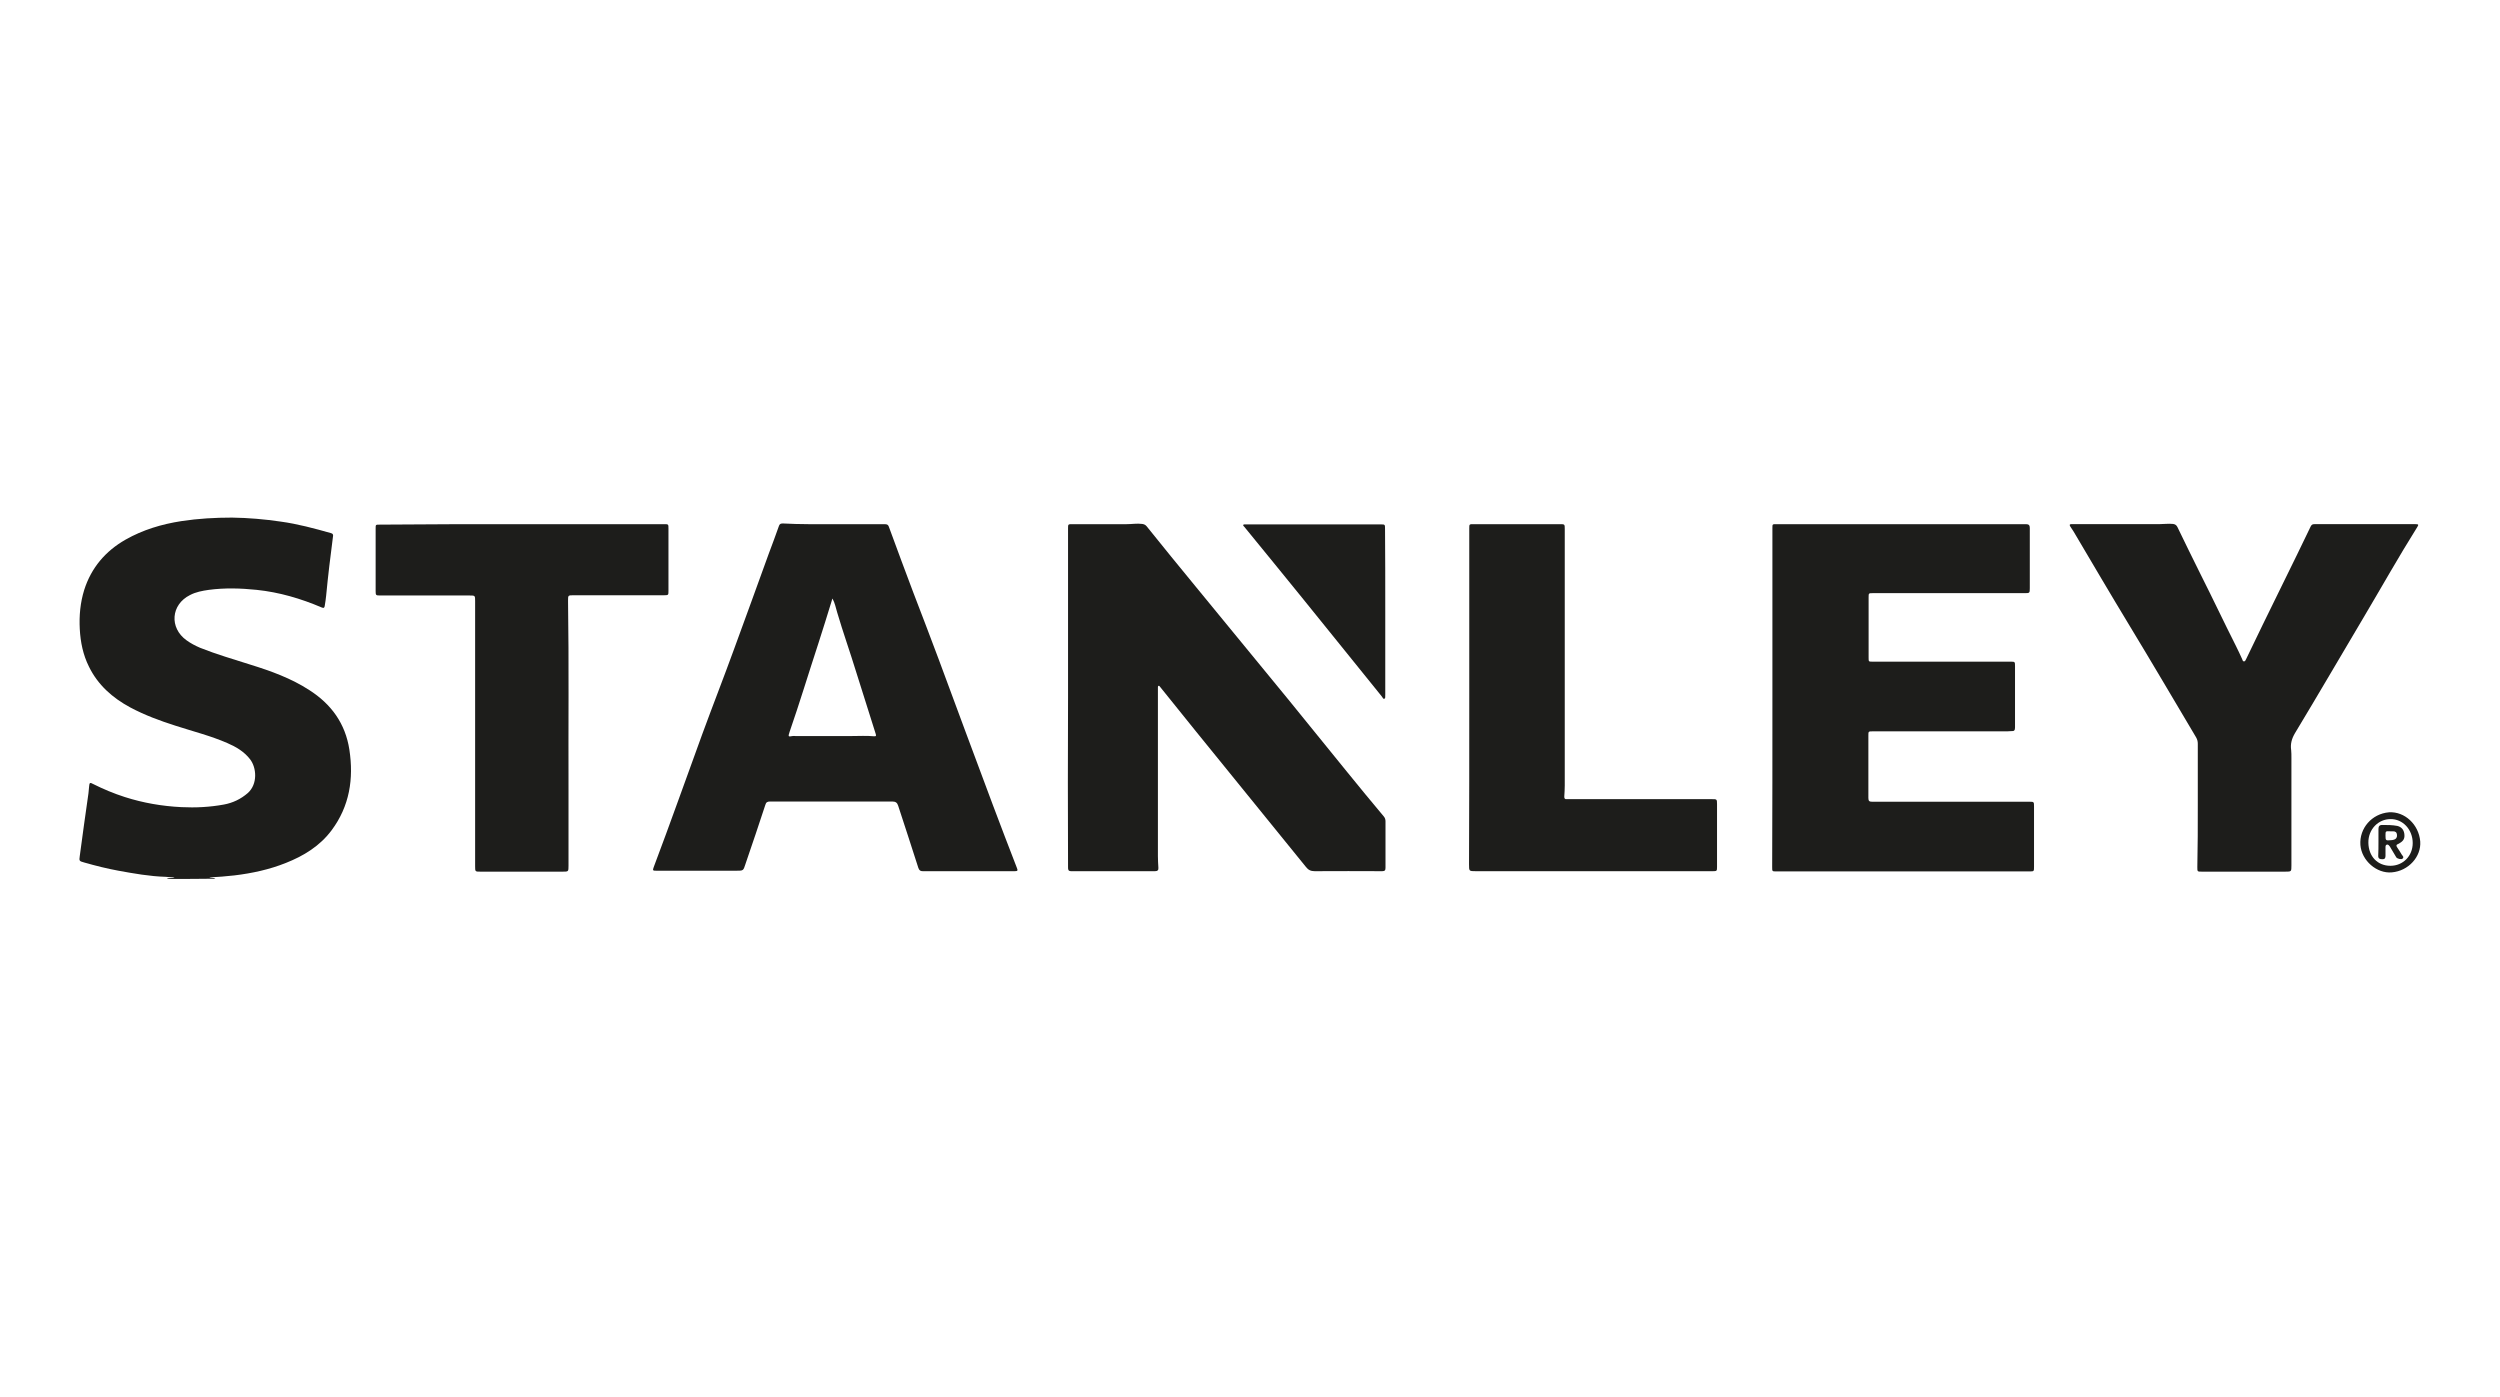 <?xml version="1.0" encoding="utf-8"?>
<!-- Generator: Adobe Illustrator 28.1.0, SVG Export Plug-In . SVG Version: 6.00 Build 0)  -->
<svg version="1.1" id="Livello_1" xmlns="http://www.w3.org/2000/svg" xmlns:xlink="http://www.w3.org/1999/xlink" x="0px" y="0px"
	 viewBox="0 0 1065.5 595.3" style="enable-background:new 0 0 1065.5 595.3;" xml:space="preserve">
<style type="text/css">
	.st0{fill:#1D1D1B;}
</style>
<g id="eX69ka.tif_00000170260814007733723520000007760416926879899828_">
	<g>
		<path class="st0" d="M71.1,374.6c1-0.7,2.3-0.1,3.3-0.6c-1.3-0.1-2.5-0.2-3.8-0.3c-6.8-0.2-13.5-1.4-20.1-2.6
			c-4.9-0.9-9.7-2.1-14.6-3.5c-2.2-0.6-2.2-0.7-1.9-2.8c1.2-8.9,2.4-17.8,3.7-26.7c0.1-1,0.2-2.1,0.3-3.1c0.1-1.4,0.4-1.6,1.6-0.9
			c4.4,2.2,8.9,4.1,13.6,5.6c7.8,2.5,15.9,3.9,24.1,4.3c6.1,0.3,12.1,0,18.1-1.1c3.8-0.7,7.2-2.3,10.2-4.9
			c4.3-3.8,3.8-10.9,0.9-14.5c-2.5-3.2-5.9-5.2-9.6-6.8c-7.1-3.1-14.7-5-22.1-7.4c-6.6-2.1-13.1-4.5-19.3-7.8
			c-7.6-4.1-13.8-9.6-17.6-17.4c-2.5-5-3.6-10.4-3.9-16c-0.3-5.7,0.2-11.2,1.9-16.7c3-9.4,9-16.5,17.6-21.4
			c7.4-4.2,15.4-6.6,23.8-7.9c7.2-1.1,14.4-1.5,21.6-1.5c7,0.1,13.9,0.7,20.7,1.7c7.3,1,14.3,2.9,21.4,4.9c0.9,0.2,1.1,0.7,0.9,1.6
			c-1.1,8.4-2.1,16.7-2.9,25.1c-0.1,1.4-0.4,2.9-0.6,4.3c-0.1,0.8-0.4,1.1-1.3,0.7c-8.9-3.8-18.1-6.5-27.7-7.5
			c-6.8-0.7-13.6-0.9-20.4,0c-2.8,0.4-5.5,0.9-8,2.2c-8.2,4.1-8.9,14-1.5,19.3c1.8,1.3,3.7,2.3,5.8,3.2c7,2.8,14.3,4.9,21.5,7.2
			c8.7,2.7,17.3,5.8,25,10.8c9.4,6,15.4,14.3,17.1,25.4c1.9,12.4,0.1,24.1-7.6,34.4c-5,6.7-11.9,10.9-19.5,13.9
			c-7,2.8-14.4,4.4-21.9,5.3c-3.5,0.4-7.1,0.7-10.7,0.8c0.8,0.4,1.8,0,2.6,0.6C85.1,374.6,78.1,374.6,71.1,374.6z"/>
		<path class="st0" d="M755.4,297.3c0-24.1,0-48.2,0-72.3c0-1.6,0-1.6,1.6-1.6c35.5,0,71,0,106.5,0c1.2,0,1.6,0.5,1.6,1.6
			c0,8.6,0,17.1,0,25.7c0,2.1-0.1,2.1-2.2,2.1c-21.5,0-43,0-64.6,0c-1.9,0-1.9,0-1.9,1.8c0,8.6,0,17.1,0,25.7c0,1.7,0,1.7,1.7,1.7
			c19.6,0,39.1,0,58.7,0c2,0,2,0,2,2c0,8.7,0,17.3,0,26c0,1.2-0.3,1.7-1.5,1.6c-0.6,0-1.2,0.1-1.9,0.1c-19.1,0-38.1,0-57.2,0
			c-1.9,0-1.9,0-1.9,1.8c0,8.9,0,17.7,0,26.6c0,1.3,0.4,1.6,1.6,1.6c22.3,0,44.6,0,66.9,0c2.1,0,2.1,0,2.1,2.1c0,8.5,0,17.1,0,25.6
			c0,2,0,2-2,2c-23.2,0-46.4,0-69.5,0c-12.8,0-25.6,0-38.3,0c-1.8,0-1.8,0-1.8-1.8C755.4,345.5,755.4,321.4,755.4,297.3
			C755.4,297.3,755.4,297.3,755.4,297.3z"/>
		<path class="st0" d="M355.3,223.4c7,0,13.9,0,20.9,0c2.2,0,2.3,0,3,2.1c3.3,9,6.6,17.9,10,26.9c3.6,9.5,7.3,18.9,10.8,28.4
			c7.7,20.8,15.4,41.6,23.2,62.4c3.3,8.9,6.8,17.8,10.2,26.7c0.5,1.2,0.3,1.4-1,1.4c-13,0-26.1,0-39.1,0c-1,0-1.5-0.3-1.9-1.4
			c-2.8-8.8-5.7-17.6-8.6-26.5c-0.4-1.3-1.1-1.8-2.5-1.8c-17.4,0-34.7,0-52.1,0c-1.1,0-1.7,0.3-2,1.4c-2.7,8.3-5.5,16.5-8.3,24.7
			c-0.1,0.2-0.1,0.4-0.2,0.6c-0.9,2.8-0.9,2.8-3.8,2.8c-11.4,0-22.8,0-34.2,0c-1.5,0-1.6-0.1-1.1-1.5c7.1-18.8,13.8-37.8,20.7-56.7
			c4.4-12,9.1-24,13.5-36.1c5-13.6,9.9-27.2,14.8-40.7c1.5-4,3-8,4.4-12c0.3-0.9,0.9-1,1.7-1C340.9,223.5,348.1,223.4,355.3,223.4
			C355.3,223.4,355.3,223.4,355.3,223.4z M354.8,255.1c-0.2,0.5-0.3,0.7-0.3,0.9c-1.9,6.2-3.8,12.3-5.8,18.5
			c-4.1,12.5-7.9,25.1-12.2,37.5c-0.7,2.1-0.5,2,1.3,1.7c0.4-0.1,0.8,0,1.2,0c8,0,16,0,24,0c3.2,0,6.3-0.2,9.5,0.1
			c1.1,0.1,0.9-0.4,0.7-1.1c-2.8-8.8-5.5-17.5-8.3-26.3c-2.6-8.5-5.6-16.9-8.1-25.4C356.2,259.1,355.9,257.1,354.8,255.1z"/>
		<path class="st0" d="M455.2,297.4c0-24.1,0-48.1,0-72.2c0-1.8,0-1.8,1.9-1.8c7.7,0,15.4,0,23.1,0c2.2,0,4.4-0.4,6.6-0.1
			c0.8,0.1,1.4,0.4,1.9,1c6.9,8.6,13.9,17.2,20.9,25.7c13.1,16,26.2,31.9,39.3,47.9c8.5,10.4,16.9,20.9,25.4,31.3
			c5.1,6.3,10.3,12.6,15.5,18.8c0.5,0.6,0.7,1.3,0.7,2c0,6.6,0,13.2,0,19.9c0,1-0.3,1.4-1.4,1.4c-9.6,0-19.2-0.1-28.8,0
			c-1.6,0-2.7-0.5-3.7-1.8c-15.6-19.3-31.3-38.5-46.9-57.8c-5.1-6.3-10.2-12.7-15.3-19c-0.2-0.2-0.3-0.5-0.6-0.4
			c-0.3,0.1-0.3,0.4-0.3,0.6c0,0.4,0,0.7,0,1.1c0,23.6,0,47.2,0,70.8c0,1.7,0.1,3.3,0.2,5c0.1,1-0.3,1.5-1.4,1.5
			c-11.9,0-23.8,0-35.7,0c-1.3,0-1.4-0.6-1.4-1.6C455.1,345.7,455.1,321.6,455.2,297.4C455.1,297.4,455.2,297.4,455.2,297.4z"/>
		<path class="st0" d="M936.7,343.2c0-8.7,0-17.5,0-26.2c0-1-0.2-1.8-0.7-2.7c-9.5-16-18.9-32-28.6-48c-8-13.2-15.8-26.5-23.6-39.7
			c-0.5-0.8-1-1.5-1.5-2.3c-0.3-0.5-0.3-0.9,0.4-0.9c0.4,0,0.7,0,1.1,0c12.1,0,24.2,0,36.3,0c2,0,4-0.3,6-0.1
			c0.9,0.1,1.5,0.5,1.9,1.3c3.3,6.7,6.5,13.5,9.9,20.2c5.1,10.1,9.9,20.3,15,30.4c1,1.9,1.8,3.8,2.7,5.7c0.2,0.4,0.2,1,0.8,1
			c0.5,0,0.7-0.6,0.9-1c2.3-4.8,4.7-9.7,7-14.5c4.9-9.9,9.7-19.9,14.6-29.8c2-4.1,3.9-8.1,5.9-12.2c0.4-0.8,0.8-1,1.6-1
			c14.4,0,28.7,0,43.1,0c1.3,0,1.4,0.2,0.7,1.3c-7.9,12.6-15.2,25.6-22.8,38.4c-9.8,16.5-19.4,33-29.3,49.4c-1.4,2.4-2,4.6-1.6,7.3
			c0.1,1,0.1,2,0.1,3c0,15.4,0,30.7,0,46.1c0,2.6,0,2.6-2.6,2.6c-11.9,0-23.7,0-35.6,0c-1.9,0-1.9,0-1.9-1.9
			C936.7,360.8,936.7,352,936.7,343.2C936.7,343.2,936.7,343.2,936.7,343.2z"/>
		<path class="st0" d="M222.6,223.4c20.1,0,40.3,0,60.4,0c1.9,0,1.9,0,1.9,1.9c0,8.8,0,17.6,0,26.5c0,1.8,0,1.9-1.9,1.9
			c-12.8,0-25.6,0-38.5,0c-2.4,0-2.4,0-2.4,2.3c0.4,26.8,0.1,53.6,0.2,80.5c0,10.8,0,21.6,0,32.4c0,2.6,0,2.6-2.5,2.6
			c-11.7,0-23.3,0-35,0c-2.3,0-2.3,0-2.3-2.3c0-11,0-21.9,0-32.9c0-26.7,0-53.4,0-80.1c0-2.4,0-2.4-2.4-2.4c-12.7,0-25.4,0-38.1,0
			c-1.8,0-1.9-0.1-1.9-1.9c0-8.9,0-17.8,0-26.7c0-1.6,0-1.6,1.7-1.6C182.2,223.4,202.4,223.4,222.6,223.4z"/>
		<path class="st0" d="M626.2,297.5c0-24.1,0-48.2,0-72.3c0-1.8,0-1.8,1.8-1.8c12.3,0,24.6,0,36.8,0c2.1,0,2.1,0,2.1,2.1
			c0,21.4,0,42.7,0,64.1c0,15.1,0,30.1,0,45.2c0,1.6-0.1,3.1-0.2,4.7c0,0.8,0.2,1.2,1.1,1.1c0.4,0,0.8,0,1.2,0c20.2,0,40.5,0,60.7,0
			c2,0,2.1,0,2.1,2.1c0,8.9,0,17.9,0,26.8c0,1.7-0.1,1.8-1.7,1.8c-33.7,0-67.4,0-101.1,0c-2.9,0-2.9,0-2.9-2.9
			C626.2,344.9,626.2,321.2,626.2,297.5C626.2,297.5,626.2,297.5,626.2,297.5z"/>
		<path class="st0" d="M590.4,260.7c0,11.5,0,23.1,0,34.6c0,0.3,0,0.6,0,0.9c-0.1,0.6,0.2,1.4-0.4,1.6c-0.6,0.2-0.7-0.6-1.1-1
			c-7.4-9.1-14.8-18.3-22.2-27.5c-7.8-9.7-15.6-19.3-23.5-29c-4.3-5.3-8.6-10.6-12.9-15.8c-0.2-0.2-0.6-0.5-0.4-0.8
			c0.2-0.3,0.5-0.2,0.8-0.2c2.2,0,4.4,0,6.6,0c17,0,34,0,51.1,0c1.9,0,1.9,0,1.9,1.9C590.4,237.2,590.4,248.9,590.4,260.7
			C590.4,260.7,590.4,260.7,590.4,260.7z"/>
		<path class="st0" d="M1031.5,358.6c0.5,6.5-5,12.6-12.1,13.2c-6.4,0.6-12.9-5-13.4-11.7c-0.5-7.1,4.9-13.3,12.2-13.9
			C1024.9,345.8,1030.9,351.4,1031.5,358.6z M1018.8,369c5.4,0,9.5-4.2,9.5-9.7c0-5.7-4.2-10.3-9.5-10.2c-5.1,0-9.5,4.3-9.4,10.1
			C1009.5,365,1013.3,369,1018.8,369z"/>
		<path class="st0" d="M1013.7,358.8c0-1.8,0-3.6,0-5.5c0-1.1,0.4-1.7,1.6-1.7c2.2,0,4.3,0,6.4,0.4c1.7,0.4,2.7,1.5,3,3.2
			c0.3,2-0.2,3.1-1.9,4.1c-0.2,0.1-0.4,0.3-0.7,0.4c-0.9,0.3-0.9,0.8-0.4,1.5c0.7,1,1.3,2,1.9,3c0.3,0.5,1.2,1.1,0.3,1.8
			c-0.5,0.4-2.2,0-2.6-0.6c-0.8-1.4-1.7-2.8-2.5-4.2c-0.1-0.2-0.2-0.4-0.4-0.6c-0.3-0.4-0.7-0.8-1.2-0.6c-0.5,0.2-0.5,0.7-0.5,1.2
			c0,1.2,0,2.3,0,3.5c0,0.9-0.2,1.5-1.3,1.5c-1.1,0-1.8-0.2-1.8-1.4C1013.7,362.8,1013.7,360.8,1013.7,358.8z M1016.7,356.1
			c0,2.1,0.1,2.2,2.2,2c0.5,0,0.9-0.1,1.3-0.2c1.1-0.3,1.5-1.1,1.4-2.1c-0.1-1.1-0.7-1.5-1.7-1.5c-0.4,0-0.8,0-1.2,0
			C1016.7,354.2,1016.7,354.2,1016.7,356.1z"/>
	</g>
</g>
</svg>
